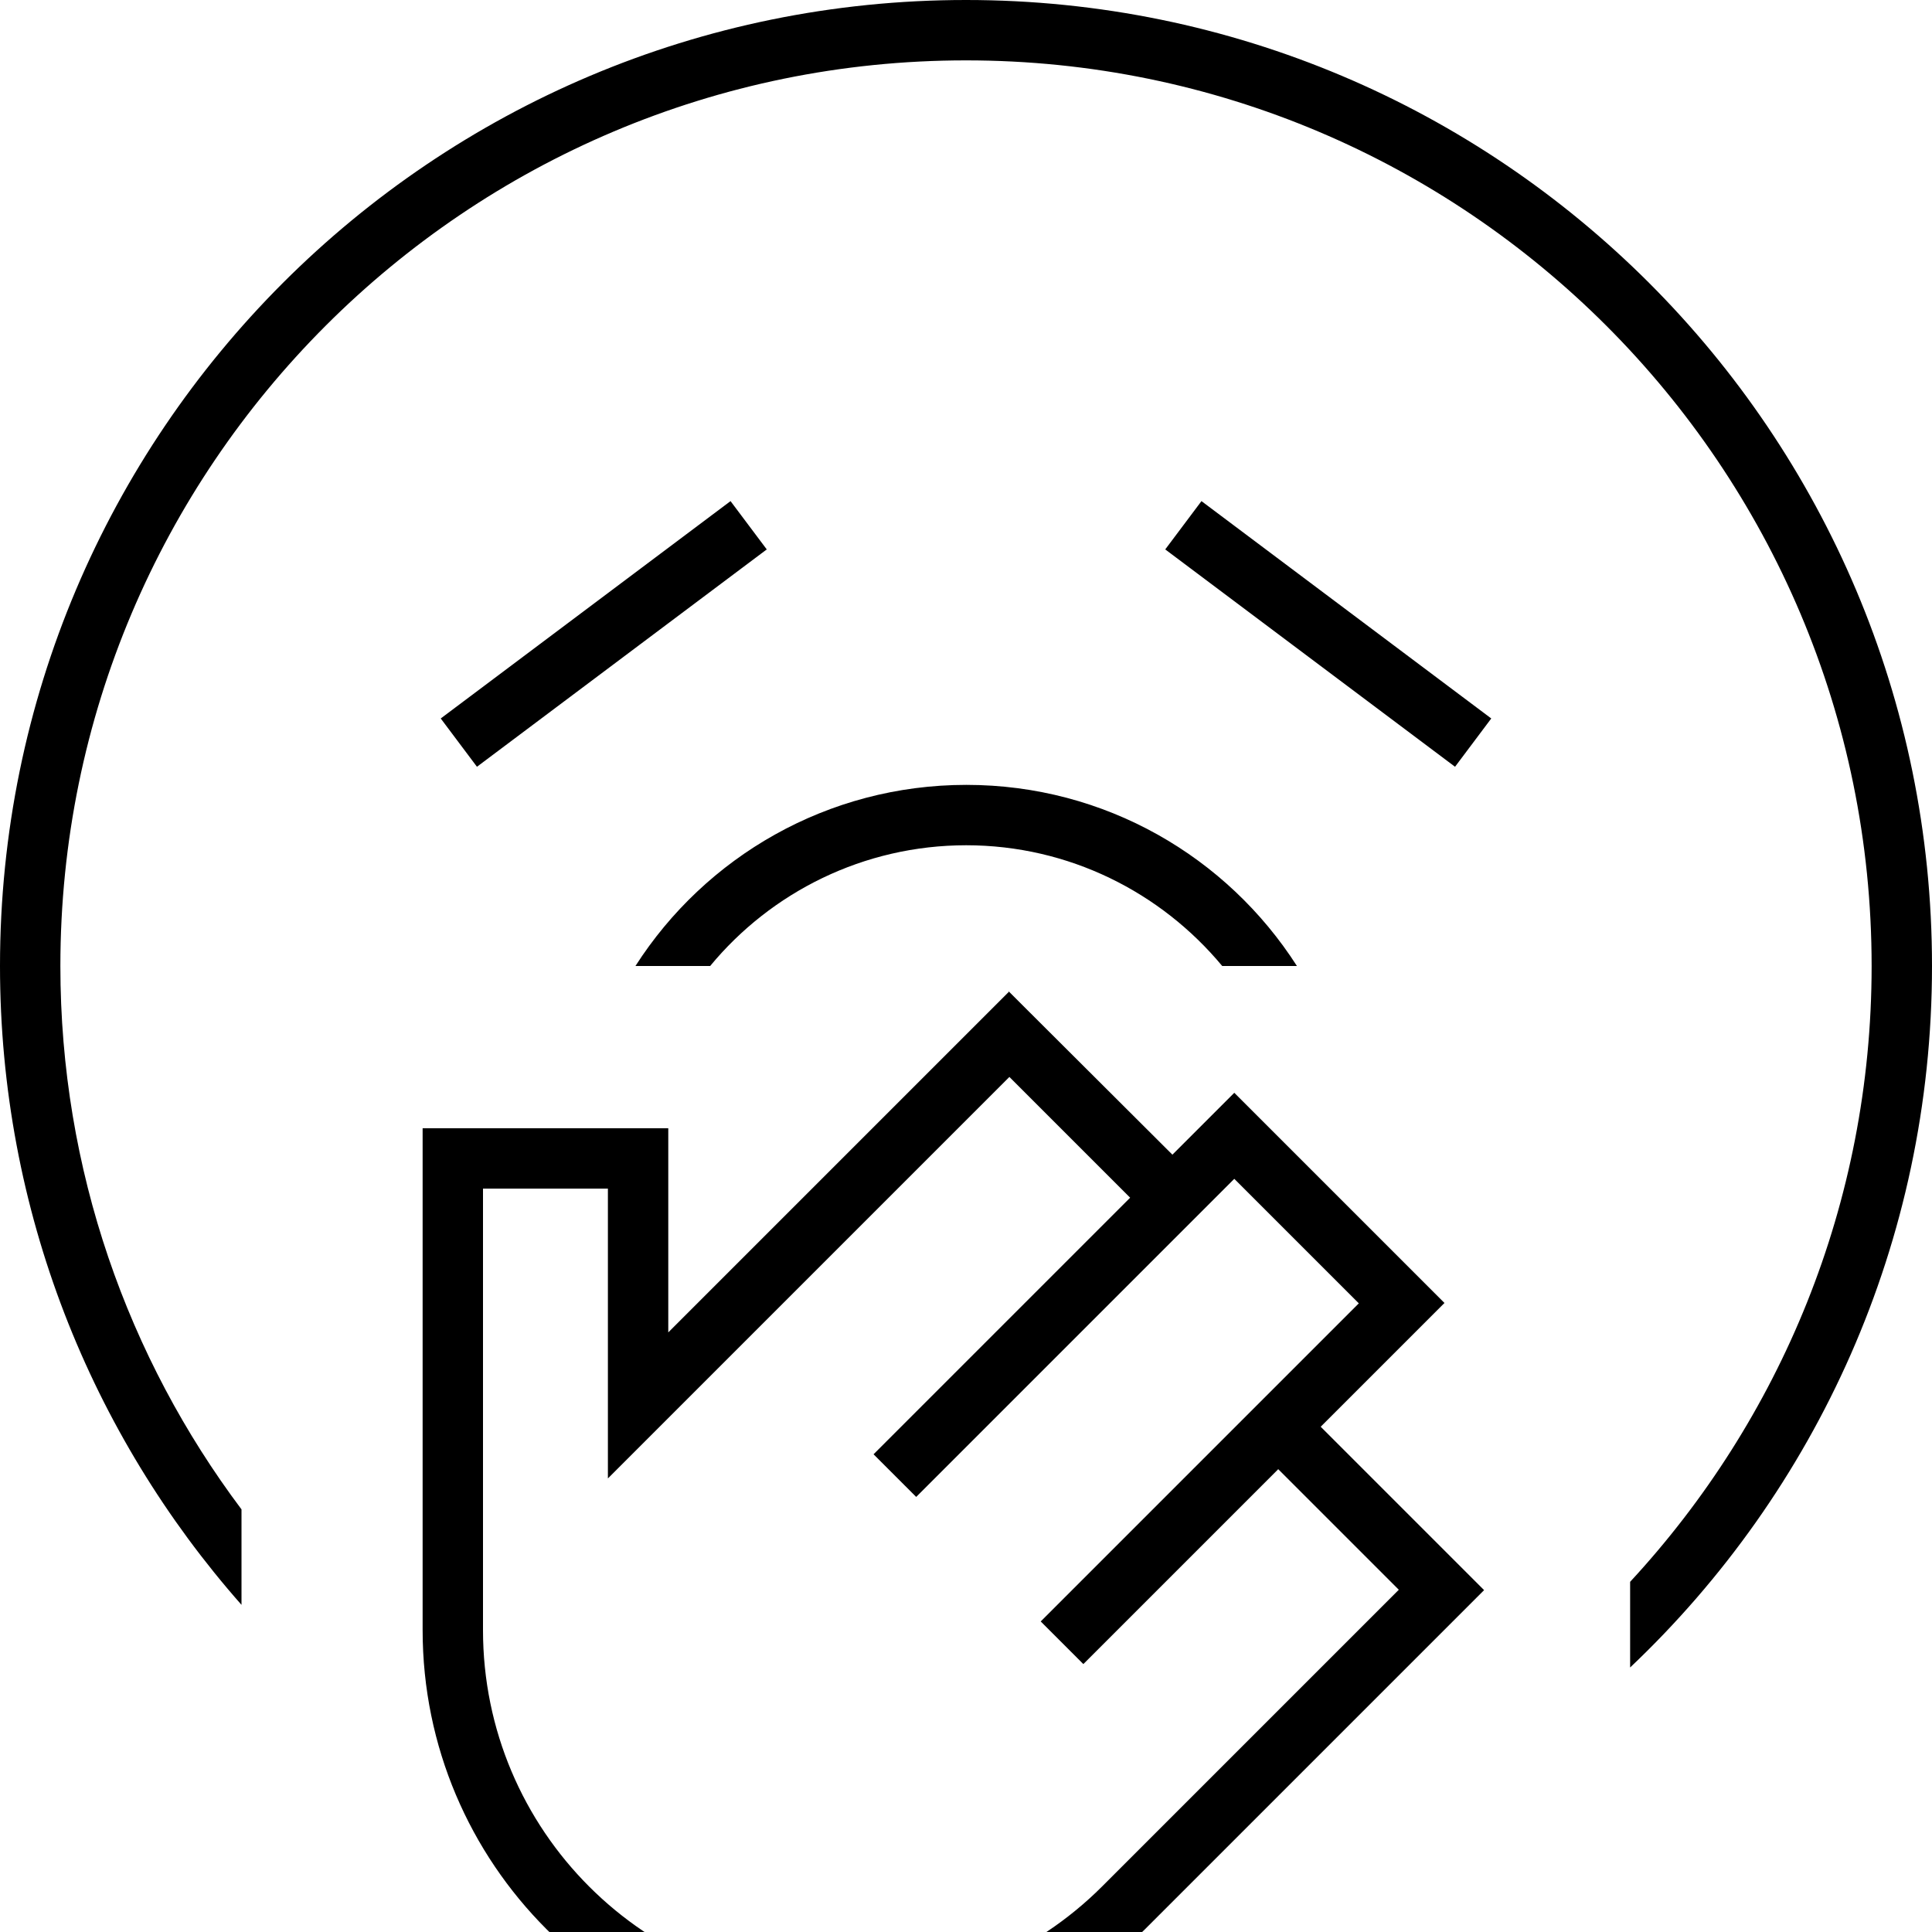 <svg xmlns="http://www.w3.org/2000/svg" viewBox="0 0 512 512"><!--! Font Awesome Pro 7.0.0 by @fontawesome - https://fontawesome.com License - https://fontawesome.com/license (Commercial License) Copyright 2025 Fonticons, Inc. --><path fill="currentColor" d="M16 256C16 123.5 123.5 16 256 16S496 123.5 496 256c0 63-24.3 120.3-64 163.2l0 22.7C481.3 395.2 512 329.2 512 256 512 114.6 397.4 0 256 0S0 114.6 0 256c0 64.9 24.2 124.2 64 169.3L64 400c-30.1-40.1-48-90-48-144zm251.5 6.7l-5.7 5.7-84.7 84.7 0-54.1-65.1 0 0 133c0 61.9 50.2 112.1 112.1 112.1 29.7 0 58.3-11.8 79.3-32.8l84.2-84.2 5.7-5.7-5.7-5.7-37.6-37.6 27.1-27.1 5.7-5.7-5.7-5.7-50-50-16.4 16.4-37.7-37.6-5.7-5.7zm71.2 126.6l32 32-78.6 78.6c-18 18-42.5 28.2-68 28.2-53.1 0-96.1-43-96.1-96.1l0-117 33.1 0 0 76.8 13.7-13.7 92.7-92.7 32 32-68 68 11.3 11.3 73.6-73.6 10.7-10.7 33 33c-28.8 28.8-33.2 33.2-84.3 84.3l11.3 11.3 51.6-51.6zM196.8 150.4l6.4-4.8-9.6-12.8-6.4 4.8-64 48-6.4 4.8 9.6 12.8 6.4-4.8 64-48zm112-4.8l6.4 4.8 64 48 6.4 4.8 9.6-12.8-6.4-4.8-64-48-6.4-4.8-9.6 12.8zM256 224c27.3 0 51.7 12.5 67.9 32l19.8 0c-18.5-28.9-50.8-48-87.6-48s-69.2 19.1-87.7 48l19.8 0c16.1-19.5 40.6-32 67.9-32z"/></svg>